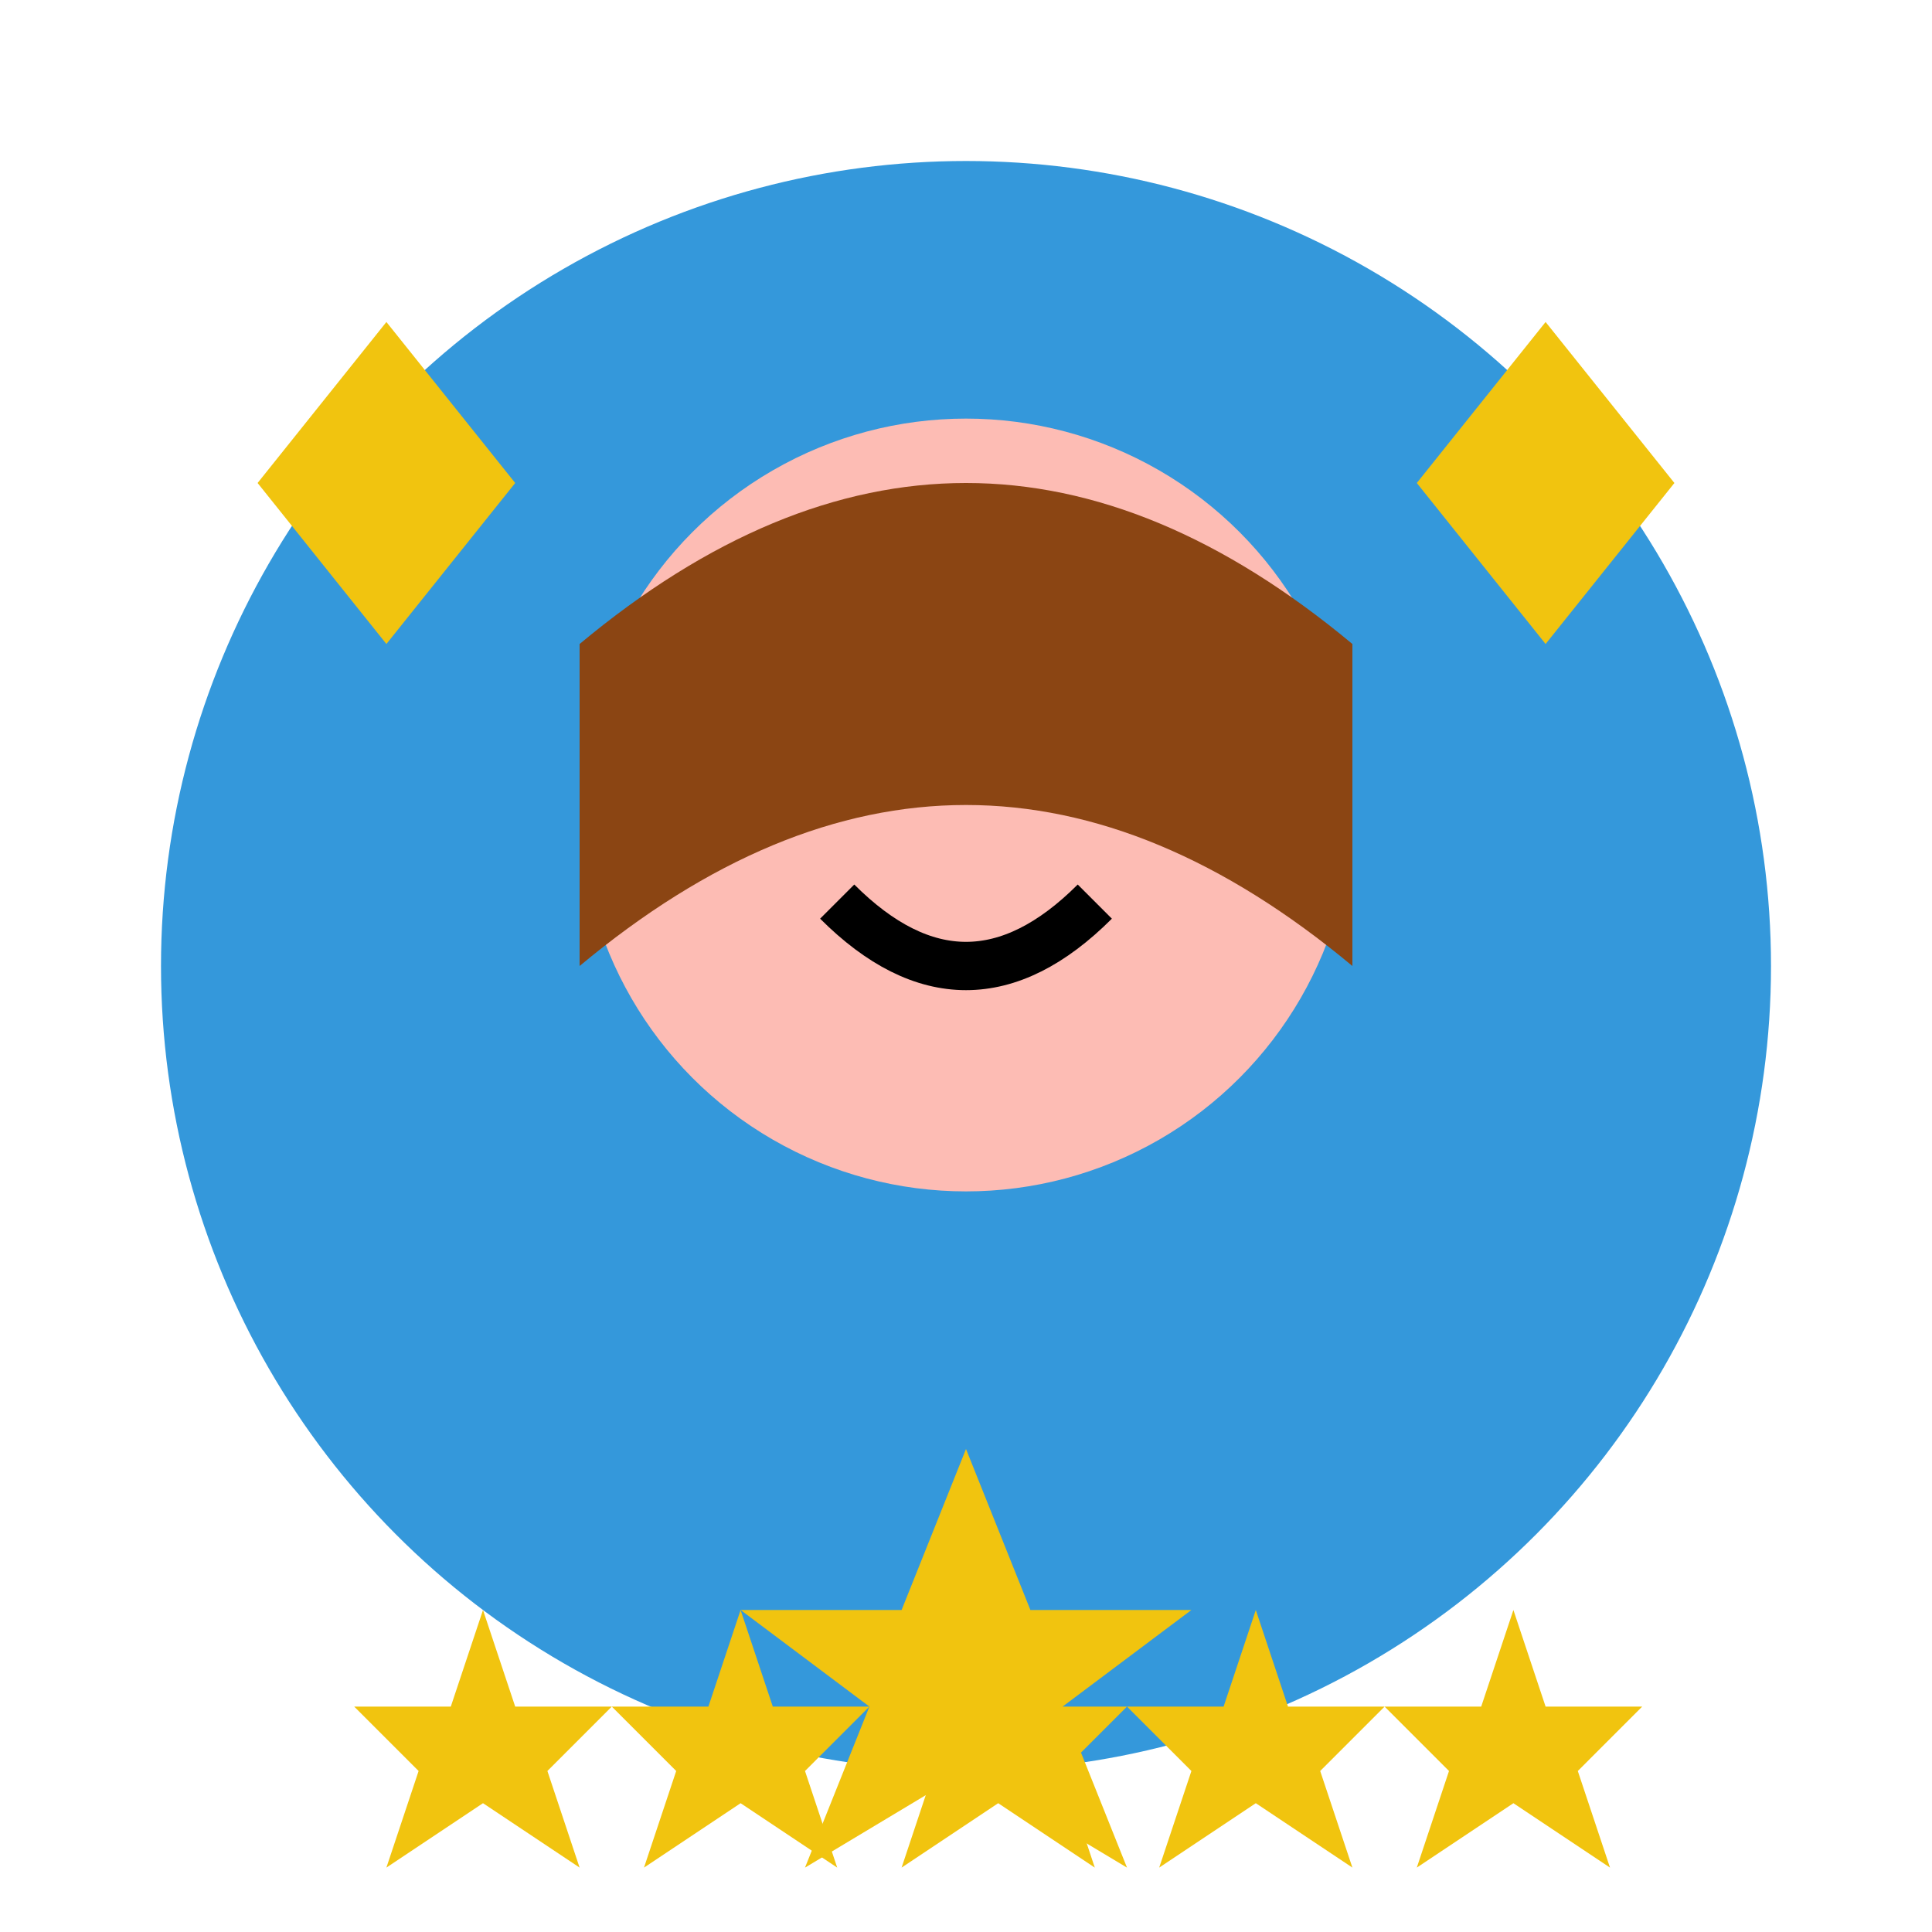 <svg width="60" height="60" viewBox="0 0 60 60" fill="none" xmlns="http://www.w3.org/2000/svg">
    <!-- Customer avatar -->
    <circle cx="30" cy="30" r="25" fill="#3498db"/>
    <circle cx="30" cy="25" r="12" fill="#fdbcb4"/>
    <circle cx="26" cy="22" r="1.5" fill="#000"/>
    <circle cx="34" cy="22" r="1.5" fill="#000"/>
    <path d="M26 28Q30 32 34 28" stroke="#000" stroke-width="1.5" fill="none"/>
    
    <!-- Hair -->
    <path d="M18 20Q30 10 42 20L42 30Q30 20 18 30Z" fill="#8b4513"/>
    
    <!-- Quote marks -->
    <path d="M8 15L12 10L16 15L12 20Z" fill="#f1c40f"/>
    <path d="M44 15L48 10L52 15L48 20Z" fill="#f1c40f"/>
    
    <!-- Stars -->
    <g fill="#f1c40f">
        <polygon points="30,45 32,50 37,50 33,53 35,58 30,55 25,58 27,53 23,50 28,50"/>
    </g>
    
    <!-- Rating stars -->
    <g fill="#f1c40f" transform="translate(10, 50)">
        <polygon points="5,0 6,3 9,3 7,5 8,8 5,6 2,8 3,5 1,3 4,3"/>
        <polygon points="13,0 14,3 17,3 15,5 16,8 13,6 10,8 11,5 9,3 12,3"/>
        <polygon points="21,0 22,3 25,3 23,5 24,8 21,6 18,8 19,5 17,3 20,3"/>
        <polygon points="29,0 30,3 33,3 31,5 32,8 29,6 26,8 27,5 25,3 28,3"/>
        <polygon points="37,0 38,3 41,3 39,5 40,8 37,6 34,8 35,5 33,3 36,3"/>
    </g>
</svg>

